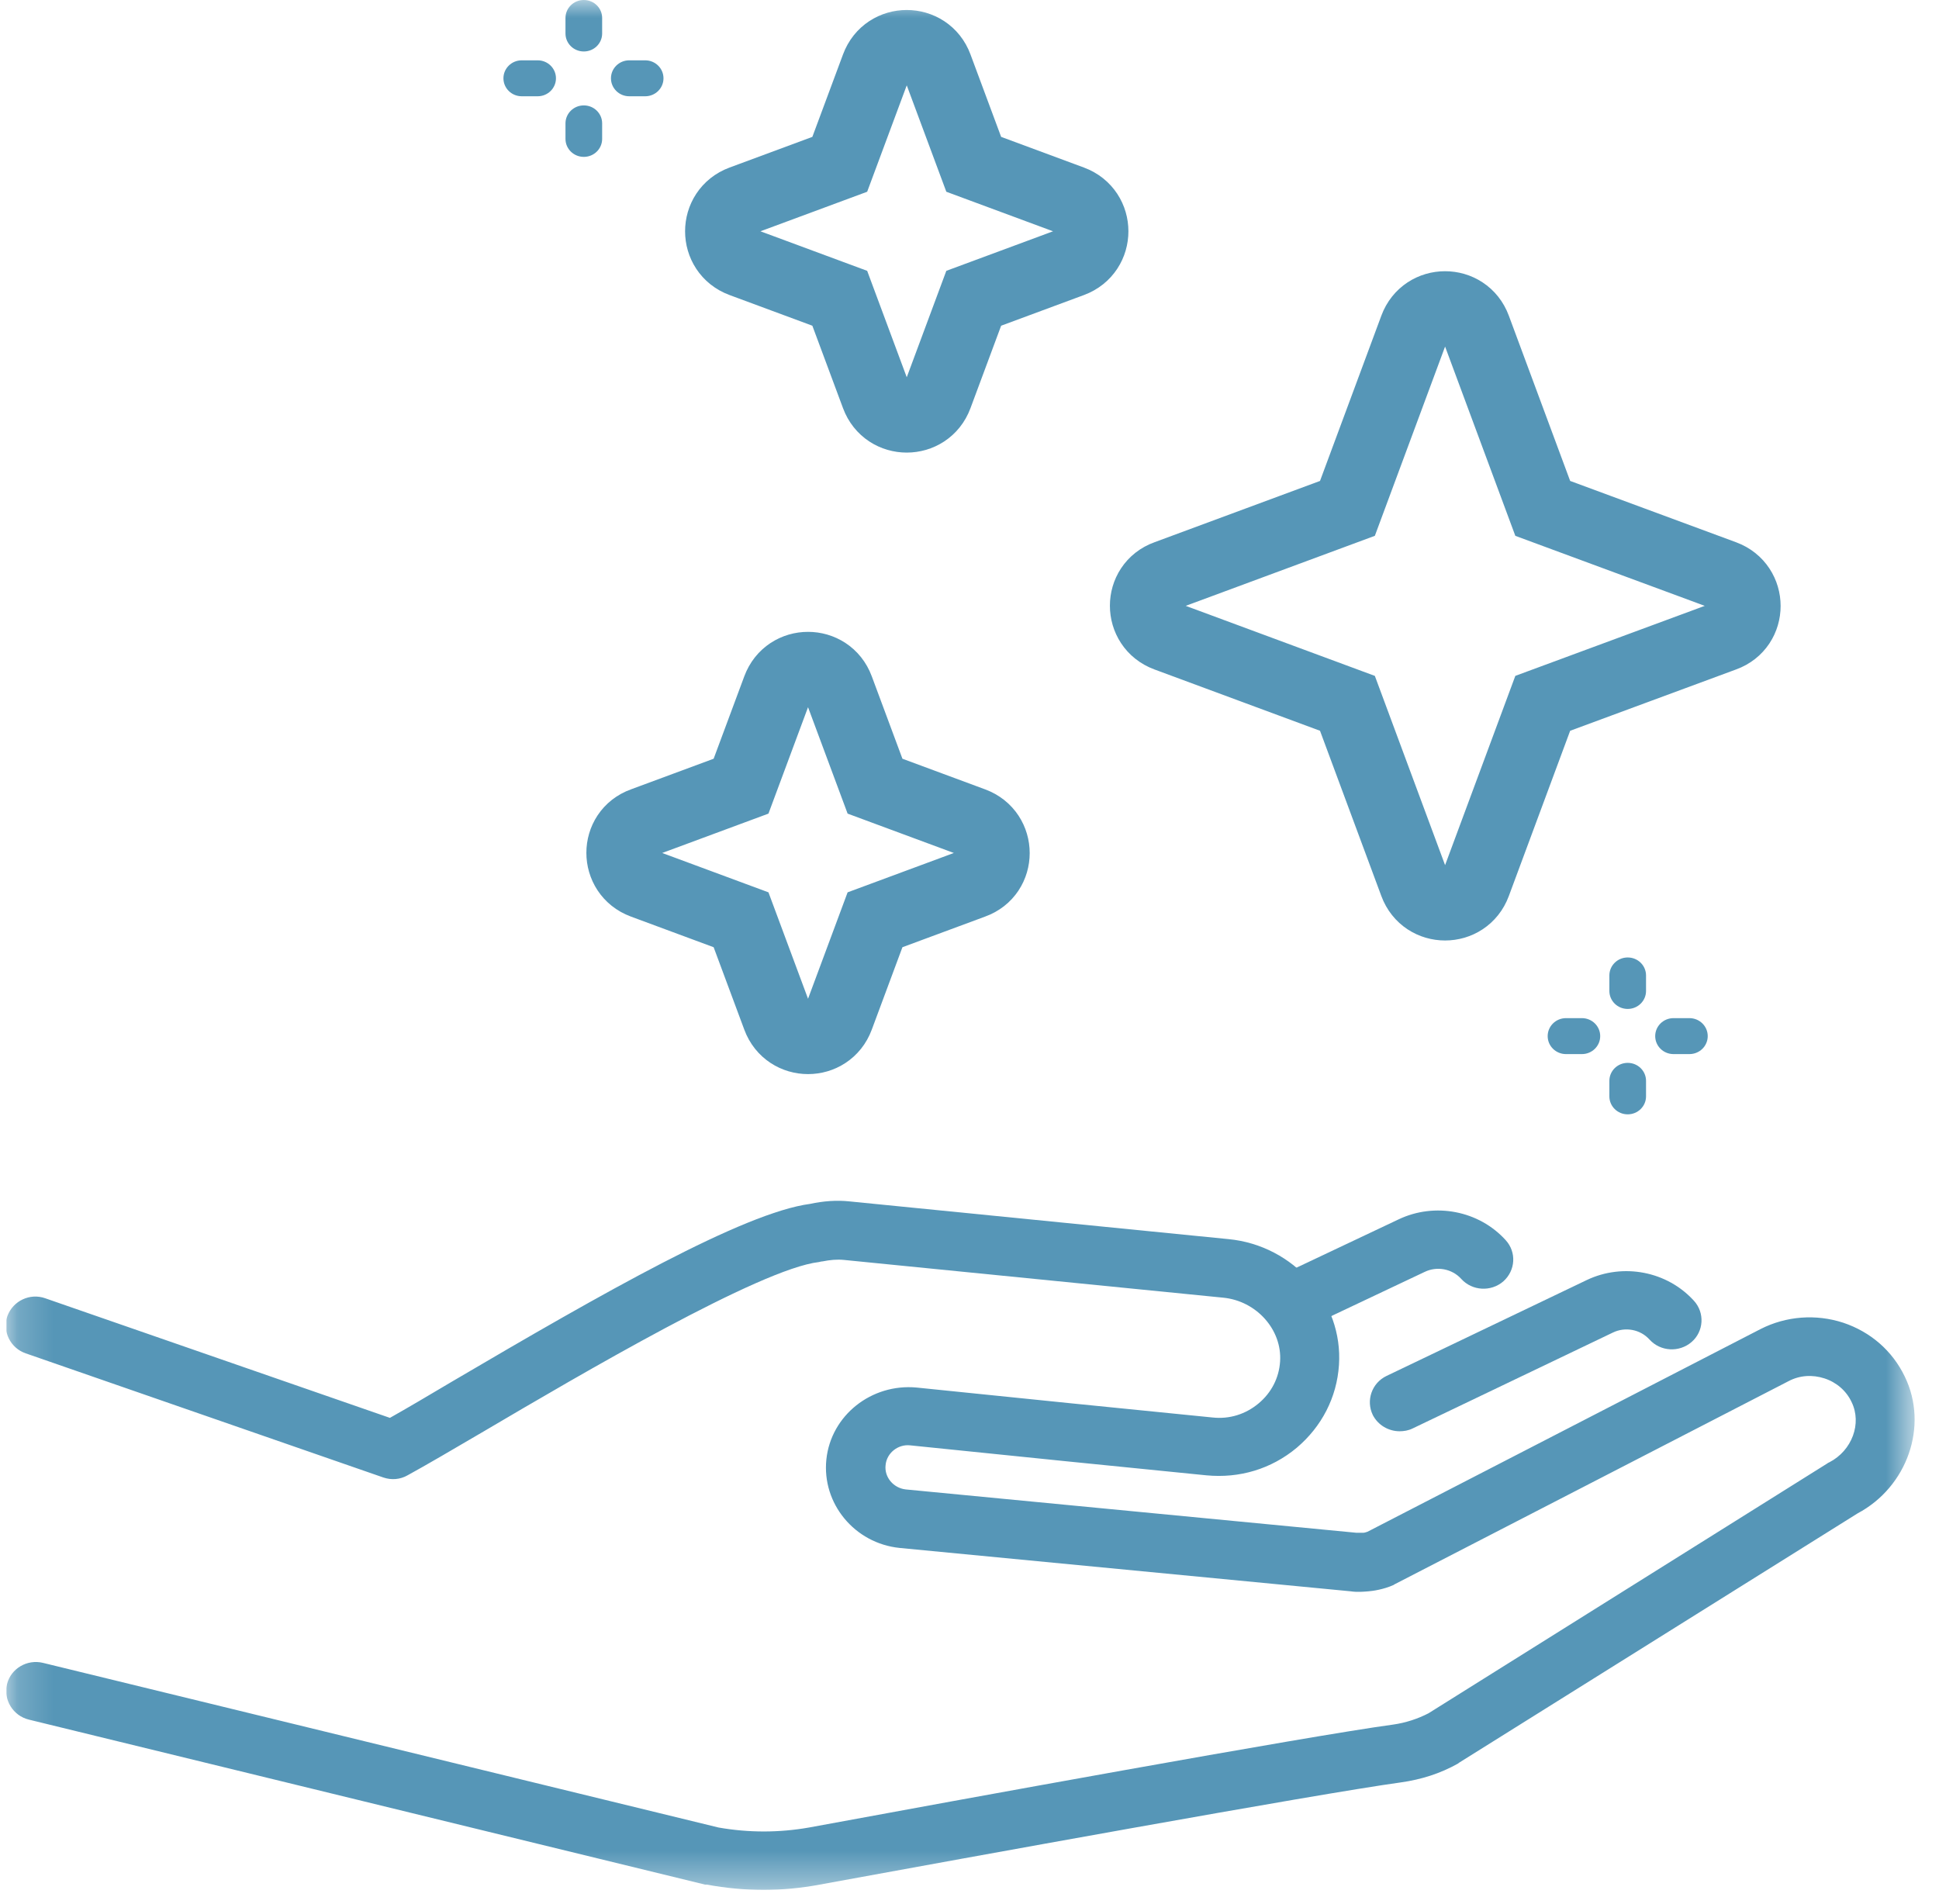 <?xml version="1.0" encoding="UTF-8"?>
<svg xmlns="http://www.w3.org/2000/svg" width="55" height="54" viewBox="0 0 55 54" fill="none">
  <g clip-path="url(#clip0_1462_217)">
    <mask id="mask0_1462_217" style="mask-type:luminance" maskUnits="userSpaceOnUse" x="0" y="0" width="55" height="54">
      <path d="M54.33 0H0.18V53.61H54.33V0Z" fill="white"></path>
    </mask>
    <g mask="url(#mask0_1462_217)">
      <path d="M21.67 53.61C21.13 53.61 20.59 53.56 20.05 53.46C20.04 53.46 20.02 53.46 20 53.46L0.82 48.78C0.37 48.67 0.09 48.22 0.2 47.77C0.31 47.33 0.77 47.06 1.22 47.17L20.38 51.84C21.23 51.99 22.1 51.99 22.95 51.84C27.12 51.07 37.08 49.25 39.52 48.92C39.87 48.87 40.21 48.76 40.52 48.6L51.82 41.52C51.82 41.52 51.86 41.49 51.89 41.48C52.53 41.15 52.82 40.38 52.52 39.77C52.37 39.45 52.09 39.21 51.75 39.1C51.41 38.99 51.05 39.01 50.73 39.18L39.56 44.94C39.56 44.94 39.54 44.95 39.53 44.96C39.24 45.09 38.94 45.13 38.82 45.14C38.69 45.15 38.51 45.17 38.31 45.14L25.52 43.91C24.24 43.78 23.31 42.65 23.44 41.4C23.57 40.15 24.72 39.24 26 39.36L30.41 39.81L34.4 40.21C34.87 40.26 35.33 40.12 35.7 39.81C36.06 39.51 36.28 39.09 36.31 38.62C36.37 37.72 35.64 36.9 34.69 36.81L23.94 35.74C23.74 35.72 23.54 35.74 23.34 35.78C23.31 35.78 23.27 35.79 23.23 35.8C21.57 35.99 16.46 38.99 13.71 40.61C12.84 41.12 12.09 41.56 11.56 41.85C11.35 41.97 11.1 41.99 10.87 41.91L0.73 38.39C0.29 38.24 0.06 37.76 0.21 37.33C0.37 36.9 0.85 36.67 1.29 36.83L11.06 40.22C11.54 39.95 12.15 39.59 12.84 39.18C17.11 36.67 21.09 34.4 22.98 34.15C23.35 34.07 23.73 34.04 24.1 34.08L34.85 35.15C36.7 35.33 38.1 36.93 37.98 38.72C37.92 39.64 37.49 40.47 36.78 41.07C36.06 41.67 35.16 41.94 34.22 41.85L30.23 41.45L25.82 41C25.47 40.96 25.15 41.22 25.12 41.56C25.08 41.9 25.34 42.21 25.69 42.25L38.48 43.48C38.48 43.48 38.6 43.48 38.63 43.48C38.64 43.48 38.66 43.48 38.67 43.48C38.7 43.48 38.76 43.46 38.79 43.45L49.94 37.7C50.67 37.33 51.51 37.27 52.28 37.52C53.06 37.78 53.68 38.32 54.03 39.05C54.71 40.45 54.1 42.18 52.69 42.93L41.39 50C41.39 50 41.36 50.02 41.35 50.03C40.85 50.31 40.31 50.48 39.74 50.56C37.34 50.89 27.41 52.7 23.25 53.46C22.72 53.56 22.18 53.61 21.65 53.61" fill="#5696B7"></path>
      <path d="M39.7 40.6C39.39 40.6 39.09 40.43 38.94 40.14C38.74 39.73 38.91 39.23 39.33 39.03L45.01 36.31C46.04 35.82 47.29 36.06 48.05 36.9C48.36 37.24 48.33 37.77 47.98 38.07C47.63 38.37 47.1 38.34 46.79 38C46.53 37.71 46.1 37.63 45.75 37.8L40.07 40.52C39.95 40.58 39.82 40.6 39.7 40.6Z" fill="#5696B7"></path>
      <path d="M36.7 37.75C36.39 37.75 36.08 37.58 35.94 37.28C35.74 36.87 35.91 36.37 36.33 36.17L39.67 34.59C40.7 34.1 41.95 34.34 42.71 35.18C43.02 35.52 42.99 36.04 42.64 36.35C42.29 36.65 41.76 36.62 41.45 36.28C41.19 35.99 40.76 35.91 40.41 36.08L37.07 37.66C36.95 37.72 36.83 37.74 36.7 37.74" fill="#5696B7"></path>
      <path d="M21.02 22.301L22.05 19.531C22.35 18.721 23.49 18.721 23.79 19.531L24.82 22.301L27.6 23.331C28.41 23.631 28.41 24.771 27.6 25.061L24.82 26.091L23.79 28.861C23.49 29.671 22.35 29.671 22.05 28.861L21.02 26.091L18.24 25.061C17.43 24.761 17.43 23.621 18.24 23.331L21.02 22.301ZM23.82 4.661L24.85 1.891C25.15 1.081 26.29 1.081 26.59 1.891L27.62 4.661L30.4 5.691C31.21 5.991 31.21 7.131 30.4 7.431L27.62 8.461L26.59 11.231C26.29 12.041 25.15 12.041 24.85 11.231L23.82 8.461L21.04 7.431C20.23 7.131 20.23 5.991 21.04 5.691L23.82 4.661ZM38.22 14.421L40.12 9.301C40.42 8.491 41.56 8.491 41.86 9.301L43.76 14.421L48.9 16.321C49.71 16.621 49.71 17.761 48.9 18.051L43.76 19.951L41.86 25.071C41.56 25.881 40.42 25.881 40.12 25.071L38.22 19.951L33.09 18.051C32.28 17.751 32.28 16.611 33.09 16.321L38.22 14.421Z" stroke="#5696B7" stroke-width="2" stroke-miterlimit="10"></path>
      <path d="M46.17 28.62C45.88 28.62 45.65 28.39 45.65 28.11V27.67C45.65 27.39 45.88 27.16 46.17 27.16C46.46 27.16 46.69 27.39 46.69 27.67V28.11C46.69 28.39 46.46 28.62 46.17 28.62Z" fill="#5696B7"></path>
      <path d="M46.17 31.61C45.88 31.61 45.65 31.38 45.65 31.1V30.66C45.65 30.38 45.88 30.15 46.17 30.15C46.46 30.15 46.69 30.38 46.69 30.66V31.1C46.69 31.38 46.46 31.61 46.17 31.61Z" fill="#5696B7"></path>
      <path d="M44.87 29.901H44.42C44.13 29.901 43.9 29.671 43.9 29.391C43.9 29.111 44.13 28.881 44.42 28.881H44.87C45.16 28.881 45.39 29.111 45.39 29.391C45.39 29.671 45.16 29.901 44.87 29.901Z" fill="#5696B7"></path>
      <path d="M47.92 29.901H47.47C47.18 29.901 46.95 29.671 46.95 29.391C46.95 29.111 47.18 28.881 47.47 28.881H47.92C48.21 28.881 48.44 29.111 48.44 29.391C48.44 29.671 48.21 29.901 47.92 29.901Z" fill="#5696B7"></path>
      <path d="M16.56 1.46C16.27 1.46 16.04 1.23 16.04 0.95V0.51C16.04 0.23 16.27 0 16.56 0C16.85 0 17.08 0.23 17.08 0.51V0.95C17.08 1.23 16.85 1.46 16.56 1.46Z" fill="#5696B7"></path>
      <path d="M16.56 4.45C16.27 4.45 16.04 4.22 16.04 3.94V3.5C16.04 3.22 16.27 2.99 16.56 2.99C16.85 2.99 17.08 3.22 17.08 3.5V3.94C17.08 4.22 16.85 4.45 16.56 4.45Z" fill="#5696B7"></path>
      <path d="M15.25 2.731H14.8C14.51 2.731 14.28 2.501 14.28 2.221C14.28 1.941 14.51 1.711 14.8 1.711H15.25C15.54 1.711 15.77 1.941 15.77 2.221C15.77 2.501 15.54 2.731 15.25 2.731Z" fill="#5696B7"></path>
      <path d="M18.3 2.731H17.85C17.56 2.731 17.33 2.501 17.33 2.221C17.33 1.941 17.56 1.711 17.85 1.711H18.3C18.59 1.711 18.82 1.941 18.82 2.221C18.82 2.501 18.59 2.731 18.3 2.731Z" fill="#5696B7"></path>
    </g>
  </g>
  <defs>
    <clipPath id="clip0_1462_217">
      <rect width="54.16" height="53.61" fill="white" transform="translate(0.18)"></rect>
    </clipPath>
  </defs>
</svg>
